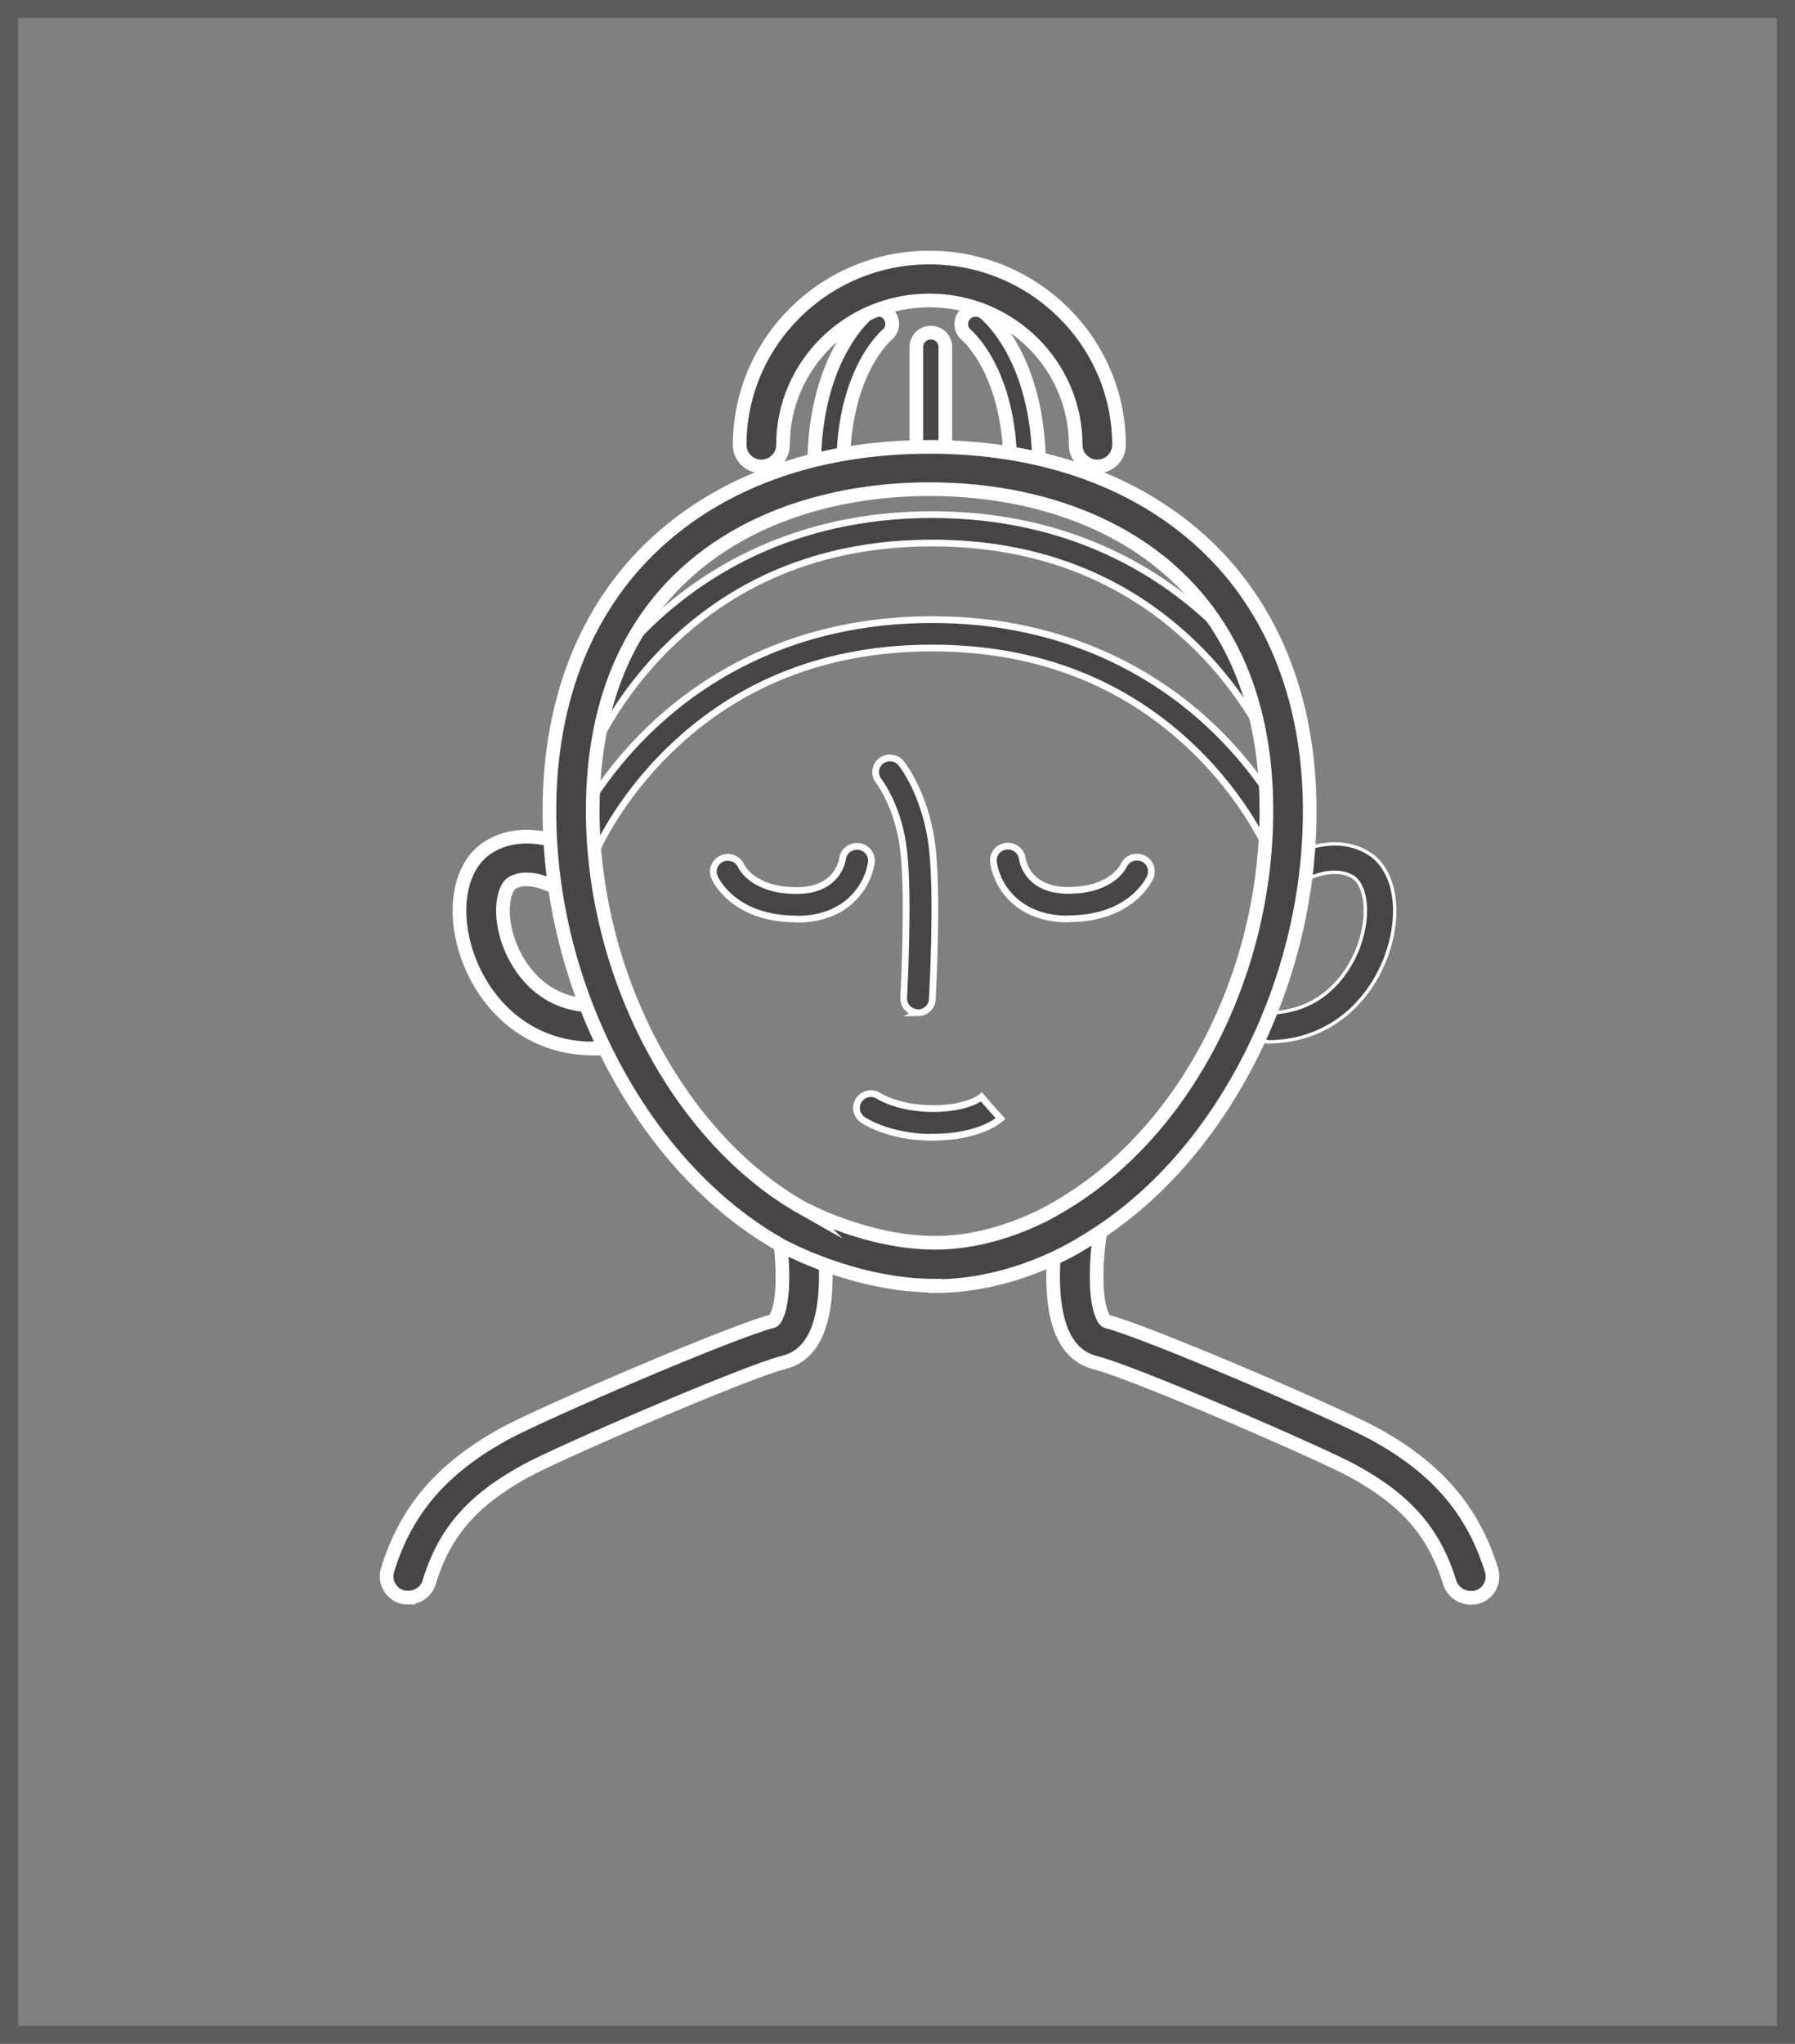 <?xml version="1.0" encoding="UTF-8"?><svg id="_レイヤー_2" xmlns="http://www.w3.org/2000/svg" viewBox="0 0 85.37 97.14"><rect x="0" y="0" width="85.37" height="97.14" fill="#808080" stroke="none"/><defs><style>.cls-1{stroke-width:.16px;}.cls-1,.cls-2,.cls-3,.cls-4{stroke-miterlimit:10;}.cls-1,.cls-2,.cls-4{fill:#484544;stroke:#fff;}.cls-2{stroke-width:.32px;}.cls-3{fill:none;stroke:#5d5b5b;stroke-width:.86px;}.cls-4{stroke-width:.65px;}</style></defs><g id="_レイヤー_1-2"><path class="cls-4" d="M48.72,23.48s-.02,0-.02,0c-.38-.01-.68-.33-.66-.7.18-4.96-2.05-6.83-2.07-6.85-.29-.24-.34-.66-.1-.95.24-.29.67-.34.96-.1.11.09,2.78,2.26,2.58,7.96-.01.37-.32.66-.69.66Z"/><path class="cls-4" d="M44.27,22.39c-.38,0-.69-.3-.69-.68v-5.22c0-.37.31-.68.69-.68s.69.3.69.68v5.22c0,.37-.31.68-.69.68Z"/><path class="cls-4" d="M39.42,23.48c-.37,0-.67-.29-.69-.66-.2-5.69,2.47-7.87,2.58-7.96.3-.23.73-.19.97.11.24.29.19.72-.1.95-.04.04-2.25,1.92-2.07,6.85.01.37-.28.69-.66.7,0,0-.02,0-.02,0Z"/><path class="cls-4" d="M19.42,75.94c-.1,0-.2-.01-.3-.04-.55-.16-.85-.73-.69-1.27.87-2.85,2.59-4.85,5.56-6.48,1.77-.97,10.85-4.88,12.77-5.36.07-.02.41-.4.45-1.82.03-1.15-.15-2.28-.15-2.29-.09-.55.29-1.08.85-1.17.56-.09,1.09.28,1.18.84,0,.05.22,1.31.18,2.65-.06,2.18-.73,3.45-2.01,3.76-1.77.44-10.6,4.25-12.27,5.16-2.53,1.39-3.86,2.92-4.58,5.29-.13.44-.54.72-.99.72Z"/><path class="cls-4" d="M69.94,75.94c-.44,0-.85-.28-.99-.72-.73-2.37-2.05-3.9-4.58-5.29-1.67-.91-10.5-4.72-12.27-5.16-1.28-.32-1.95-1.58-2.01-3.76-.04-1.34.17-2.59.18-2.65.09-.55.62-.93,1.19-.84.56.09.94.61.85,1.17h0s-.19,1.14-.15,2.29c.04,1.42.39,1.8.45,1.82,1.92.48,11,4.39,12.77,5.36,2.97,1.63,4.68,3.63,5.56,6.48.16.54-.14,1.11-.69,1.27-.1.03-.2.04-.3.04Z"/><path class="cls-1" d="M60.26,49.5c-.22,0-.45-.01-.68-.03-.38-.04-.66-.37-.62-.74.04-.37.37-.65.75-.61,3.41.32,4.64-2.37,4.93-3.2.54-1.53.28-2.86-.27-3.22-.87-.56-2.09.03-2.1.04-.34.17-.75.04-.93-.29-.17-.33-.04-.74.3-.91.08-.04,1.94-.97,3.49.04,1.21.78,1.55,2.76.82,4.81-.73,2.05-2.59,4.13-5.68,4.13Z"/><path class="cls-4" d="M28.25,49.84c-3.26,0-5.23-2.2-6-4.36-.78-2.2-.39-4.34.96-5.2,1.37-.88,3.05-.45,3.83-.05.51.26.71.87.44,1.37-.26.5-.88.69-1.38.44-.03-.01-1.08-.5-1.76-.06-.38.25-.65,1.39-.14,2.82.27.77,1.42,3.27,4.57,2.97.57-.05,1.07.36,1.13.92.05.56-.36,1.06-.93,1.11-.25.02-.49.03-.72.03Z"/><path class="cls-2" d="M60.98,40.95c-.27,0-.53-.16-.64-.42h0s-1.04-2.48-3.53-4.89c-3.31-3.21-7.51-4.84-12.48-4.84s-9.17,1.63-12.48,4.84c-2.49,2.41-3.52,4.86-3.53,4.89-.14.35-.54.51-.9.37-.35-.14-.52-.54-.38-.88.04-.11,1.12-2.7,3.8-5.3,2.47-2.4,6.81-5.27,13.49-5.27s11.03,2.87,13.49,5.27c2.67,2.61,3.75,5.19,3.8,5.3.14.35-.03.74-.38.88-.08.03-.17.05-.26.05Z"/><path class="cls-2" d="M60.98,35.96c-.27,0-.53-.16-.64-.42h0s-1.04-2.48-3.53-4.89c-3.31-3.21-7.51-4.84-12.48-4.84s-9.17,1.63-12.48,4.84c-2.49,2.41-3.52,4.86-3.53,4.89-.14.35-.54.51-.9.37-.35-.14-.52-.54-.38-.88.04-.11,1.12-2.7,3.8-5.3,2.47-2.4,6.81-5.27,13.49-5.27s11.03,2.87,13.49,5.27c2.67,2.61,3.75,5.19,3.8,5.3.14.35-.03.74-.38.88-.08.03-.17.05-.26.05Z"/><path class="cls-2" d="M43.67,48.13s-.03,0-.04,0c-.38-.02-.67-.34-.65-.72,0-.05.26-4.68,0-6.96-.24-2.12-1.18-3.32-1.19-3.33-.23-.29-.18-.72.11-.95.3-.23.73-.18.96.11.05.06,1.19,1.5,1.48,4.03.27,2.39.01,6.99,0,7.19-.02.36-.32.64-.69.64Z"/><path class="cls-2" d="M50.79,43.68c-2.54,0-3.43-1.77-3.54-2.7-.05-.37.22-.71.6-.76.38-.04.72.22.77.59.02.15.28,1.51,2.18,1.51,2.07,0,2.61-1.12,2.64-1.17.15-.35.55-.5.9-.36.35.14.51.55.37.89-.03.08-.88,1.99-3.9,1.99Z"/><path class="cls-2" d="M37.88,43.68c-3.02,0-3.87-1.91-3.9-1.99-.15-.35.02-.74.37-.89.35-.14.75.02.9.36.03.07.59,1.17,2.64,1.17,1.9,0,2.16-1.36,2.18-1.51.05-.37.39-.63.77-.59.38.05.65.39.6.76-.12.93-1,2.7-3.54,2.7Z"/><path class="cls-2" d="M44.39,54.06c-2.13,0-3.31-.8-3.36-.84-.31-.22-.39-.64-.17-.95.22-.31.64-.38.95-.17.03.02.93.59,2.57.59s2.29-.54,2.3-.55l.45.52.46.51c-.1.09-1.07.88-3.2.88Z"/><path class="cls-4" d="M52.19,22.17c-.57,0-1.03-.46-1.03-1.02,0-3.79-3.12-6.87-6.96-6.87s-6.96,3.08-6.96,6.87c0,.56-.46,1.02-1.03,1.02s-1.03-.46-1.03-1.02c0-4.91,4.05-8.91,9.02-8.91s9.02,4,9.02,8.91c0,.56-.46,1.02-1.03,1.02Z"/><path class="cls-4" d="M44.47,61.11c-3.82,0-7.17-1.84-7.31-1.91,0,0,0,0,0,0-3.21-1.81-5.96-4.76-7.97-8.52-2-3.76-3.06-7.95-3.06-12.13,0-5.43,1.85-9.92,5.34-12.99,3.22-2.83,7.62-4.32,12.74-4.32s9.53,1.5,12.74,4.32c3.49,3.07,5.34,7.57,5.34,12.99,0,4.14-1.04,8.29-3,12.02-1.96,3.73-4.66,6.67-7.8,8.51-.33.21-3.3,2.05-7.02,2.05ZM38.17,57.42c.1.05,3.07,1.65,6.3,1.65s5.87-1.71,5.9-1.72c.02-.01.03-.02.05-.03,5.89-3.44,9.81-10.94,9.81-18.79,0-11.27-8.27-15.28-16.02-15.28s-16.02,4.01-16.02,15.28c0,7.8,4.1,15.57,9.98,18.89Z"/><rect class="cls-3" x=".43" y=".43" width="84.51" height="96.29"/></g></svg>